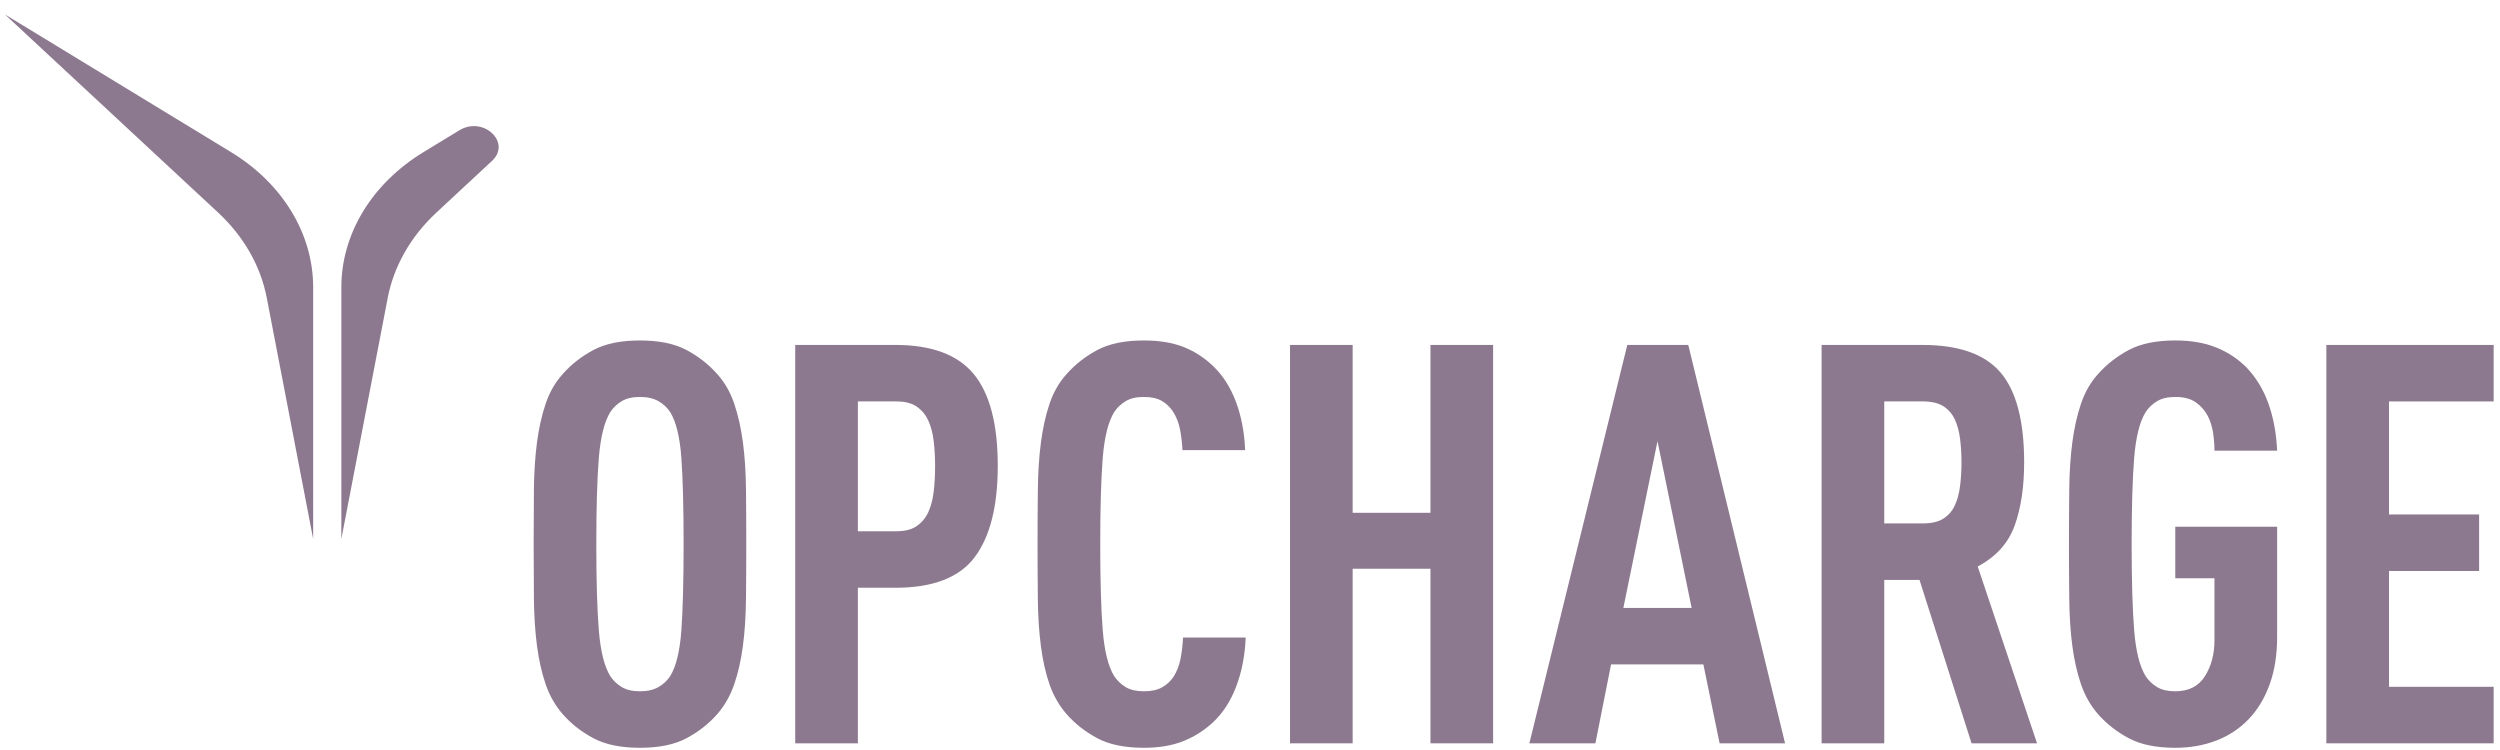 <?xml version="1.0" encoding="utf-8"?>
<svg xmlns="http://www.w3.org/2000/svg" fill="none" height="51" viewBox="0 0 170 51" width="170">
  <g clip-path="url(#clip0_1701_9385)">
    <path clip-rule="evenodd" d="M50.746 37C50.746 38.319 50.74 39.563 50.727 40.729C50.714 41.896 50.645 42.962 50.518 43.924C50.391 44.889 50.194 45.758 49.928 46.531C49.662 47.306 49.275 47.983 48.768 48.567C48.184 49.227 47.487 49.772 46.675 50.203C45.863 50.634 44.811 50.85 43.517 50.85C42.224 50.85 41.17 50.634 40.359 50.203C39.547 49.772 38.849 49.227 38.267 48.567C37.758 47.983 37.372 47.306 37.106 46.531C36.84 45.758 36.642 44.889 36.516 43.924C36.389 42.962 36.32 41.896 36.306 40.729C36.294 39.563 36.288 38.319 36.288 37C36.288 35.656 36.294 34.407 36.306 33.253C36.32 32.099 36.389 31.04 36.516 30.075C36.642 29.112 36.84 28.237 37.106 27.45C37.372 26.664 37.758 25.991 38.267 25.433C38.849 24.773 39.547 24.229 40.359 23.797C41.17 23.367 42.224 23.151 43.517 23.151C44.811 23.151 45.863 23.367 46.675 23.797C47.487 24.229 48.184 24.773 48.768 25.433C49.275 25.991 49.662 26.664 49.928 27.45C50.194 28.237 50.391 29.112 50.518 30.075C50.645 31.04 50.714 32.099 50.727 33.253C50.74 34.407 50.746 35.656 50.746 37ZM46.485 37C46.485 34.515 46.434 32.562 46.333 31.14C46.231 29.721 45.977 28.681 45.572 28.02C45.368 27.717 45.102 27.468 44.773 27.279C44.443 27.089 44.025 26.993 43.517 26.993C43.009 26.993 42.597 27.089 42.281 27.279C41.963 27.468 41.703 27.717 41.5 28.02C41.094 28.681 40.835 29.721 40.72 31.14C40.606 32.562 40.549 34.515 40.549 37C40.549 39.486 40.606 41.439 40.72 42.86C40.835 44.28 41.094 45.319 41.5 45.979C41.703 46.284 41.963 46.531 42.281 46.721C42.597 46.912 43.009 47.007 43.517 47.007C44.025 47.007 44.443 46.912 44.773 46.721C45.102 46.531 45.368 46.284 45.572 45.979C45.977 45.319 46.231 44.28 46.333 42.86C46.434 41.439 46.485 39.486 46.485 37ZM67.848 31.674C67.848 34.413 67.329 36.481 66.288 37.875C65.248 39.271 63.447 39.968 60.885 39.968H58.336V50.545H54.075V23.455H60.885C63.345 23.455 65.122 24.115 66.212 25.433C67.302 26.752 67.848 28.834 67.848 31.674ZM63.586 31.711C63.586 31.102 63.555 30.532 63.492 29.999C63.429 29.467 63.308 29.004 63.13 28.61C62.952 28.218 62.692 27.9 62.35 27.659C62.008 27.418 61.544 27.297 60.962 27.297H58.336V36.125H60.962C61.544 36.125 62.008 36.005 62.35 35.764C62.692 35.523 62.952 35.206 63.13 34.812C63.308 34.42 63.429 33.956 63.492 33.424C63.555 32.89 63.586 32.32 63.586 31.711ZM84.708 43.354C84.657 44.572 84.441 45.682 84.061 46.684C83.68 47.686 83.148 48.504 82.463 49.138C81.854 49.696 81.175 50.121 80.427 50.412C79.679 50.703 78.797 50.85 77.783 50.85C76.489 50.85 75.436 50.635 74.624 50.202C73.813 49.772 73.116 49.227 72.532 48.566C72.025 47.984 71.638 47.311 71.371 46.55C71.105 45.788 70.909 44.921 70.782 43.944C70.655 42.967 70.585 41.903 70.573 40.748C70.56 39.594 70.554 38.357 70.554 37.038C70.554 35.694 70.56 34.444 70.573 33.291C70.585 32.137 70.655 31.072 70.782 30.094C70.909 29.118 71.105 28.237 71.371 27.449C71.638 26.664 72.025 25.991 72.532 25.434C73.116 24.774 73.813 24.229 74.624 23.797C75.436 23.366 76.489 23.151 77.783 23.151C78.823 23.151 79.717 23.296 80.466 23.588C81.214 23.881 81.892 24.318 82.501 24.901C83.16 25.535 83.674 26.34 84.042 27.317C84.409 28.294 84.619 29.39 84.67 30.608H80.408C80.382 30.1 80.325 29.625 80.237 29.182C80.148 28.738 79.99 28.338 79.762 27.983C79.559 27.679 79.305 27.438 79.001 27.26C78.696 27.083 78.29 26.993 77.783 26.993C77.275 26.993 76.864 27.088 76.546 27.28C76.229 27.469 75.969 27.717 75.767 28.02C75.36 28.681 75.101 29.721 74.986 31.14C74.873 32.561 74.816 34.514 74.816 37C74.816 39.487 74.873 41.44 74.986 42.859C75.101 44.28 75.36 45.32 75.767 45.98C75.969 46.284 76.229 46.531 76.546 46.722C76.864 46.912 77.275 47.007 77.783 47.007C78.29 47.007 78.702 46.919 79.02 46.74C79.336 46.563 79.596 46.322 79.8 46.018C80.028 45.662 80.186 45.256 80.275 44.8C80.364 44.343 80.421 43.862 80.446 43.354H84.708Z" fill="#8D798F" fill-rule="evenodd"/>
    <path clip-rule="evenodd" d="M97.271 23.456V34.87H91.981V23.456H87.721V50.546H91.981V38.674H97.271V50.546H101.532V23.456H97.271Z" fill="#8D798F" fill-rule="evenodd"/>
    <path clip-rule="evenodd" d="M110.656 23.456L103.997 50.546H108.487L109.552 45.181H115.83L116.933 50.546H121.385L114.803 23.456H110.656ZM112.71 29.999L115.031 41.338H110.389L112.71 29.999ZM134.066 50.545L130.527 39.435H128.129V50.545H123.869V23.455H130.718C133.203 23.455 134.979 24.082 136.044 25.338C137.109 26.593 137.642 28.63 137.642 31.445C137.642 33.12 137.426 34.553 136.995 35.744C136.564 36.936 135.726 37.862 134.484 38.522L138.518 50.545H134.066ZM133.381 31.445C133.381 30.887 133.349 30.354 133.285 29.847C133.222 29.339 133.102 28.896 132.924 28.515C132.746 28.135 132.487 27.837 132.144 27.621C131.801 27.405 131.339 27.297 130.756 27.297H128.129V35.592H130.756C131.339 35.592 131.801 35.485 132.144 35.269C132.487 35.053 132.746 34.756 132.924 34.375C133.102 33.994 133.222 33.551 133.285 33.042C133.349 32.536 133.381 32.003 133.381 31.445ZM154.845 43.316C154.845 44.533 154.673 45.612 154.331 46.55C153.989 47.489 153.513 48.276 152.905 48.909C152.295 49.544 151.565 50.026 150.716 50.355C149.866 50.684 148.934 50.85 147.919 50.85C146.626 50.85 145.573 50.635 144.762 50.202C143.95 49.772 143.253 49.227 142.669 48.566C142.161 47.983 141.775 47.305 141.509 46.531C141.243 45.757 141.046 44.888 140.919 43.925C140.792 42.962 140.722 41.896 140.71 40.729C140.697 39.563 140.69 38.319 140.69 37C140.69 35.656 140.697 34.407 140.71 33.252C140.722 32.099 140.792 31.04 140.919 30.075C141.046 29.112 141.243 28.236 141.509 27.449C141.775 26.664 142.161 25.991 142.669 25.433C143.253 24.774 143.95 24.229 144.762 23.797C145.573 23.366 146.626 23.151 147.919 23.151C148.985 23.151 149.911 23.309 150.698 23.626C151.483 23.943 152.168 24.393 152.752 24.977C153.411 25.662 153.912 26.486 154.255 27.449C154.598 28.415 154.794 29.48 154.845 30.646H150.583C150.583 30.265 150.551 29.86 150.489 29.429C150.424 28.997 150.298 28.604 150.108 28.249C149.917 27.894 149.651 27.596 149.309 27.355C148.966 27.115 148.503 26.993 147.919 26.993C147.412 26.993 147 27.088 146.684 27.28C146.366 27.469 146.107 27.717 145.904 28.02C145.498 28.68 145.237 29.721 145.123 31.14C145.01 32.561 144.952 34.514 144.952 37C144.952 39.486 145.01 41.439 145.123 42.859C145.237 44.28 145.498 45.32 145.904 45.98C146.107 46.283 146.366 46.531 146.684 46.722C147 46.912 147.412 47.007 147.919 47.007C148.833 47.007 149.506 46.664 149.936 45.98C150.368 45.295 150.583 44.483 150.583 43.544V39.321H147.919V35.82H154.845V43.316Z" fill="#8D798F" fill-rule="evenodd"/>
    <path clip-rule="evenodd" d="M158.191 23.456V50.546H169.569V46.702H162.453V38.827H168.58V34.983H162.453V27.298H169.569V23.456H158.191Z" fill="#8D798F" fill-rule="evenodd"/>
    <path clip-rule="evenodd" d="M21.296 36.653L18.14 20.253C17.725 18.088 16.572 16.071 14.824 14.447L0.332 0.98L15.713 10.346C19.22 12.481 21.296 15.902 21.296 19.544V36.653Z" fill="#8D798F" fill-rule="evenodd"/>
    <path clip-rule="evenodd" d="M23.211 36.653L26.366 20.253C26.783 18.088 27.936 16.071 29.684 14.447L33.456 10.941C34.804 9.689 32.863 7.868 31.237 8.859L28.795 10.346C25.288 12.481 23.211 15.902 23.211 19.544V36.653Z" fill="#8D798F" fill-rule="evenodd"/>
  </g>
  <defs>
    <clipPath id="clip0_1701_9385">
      <rect fill="white" height="50" transform="translate(0.332 0.98)" width="169.608"/>
    </clipPath>
  </defs>
</svg>